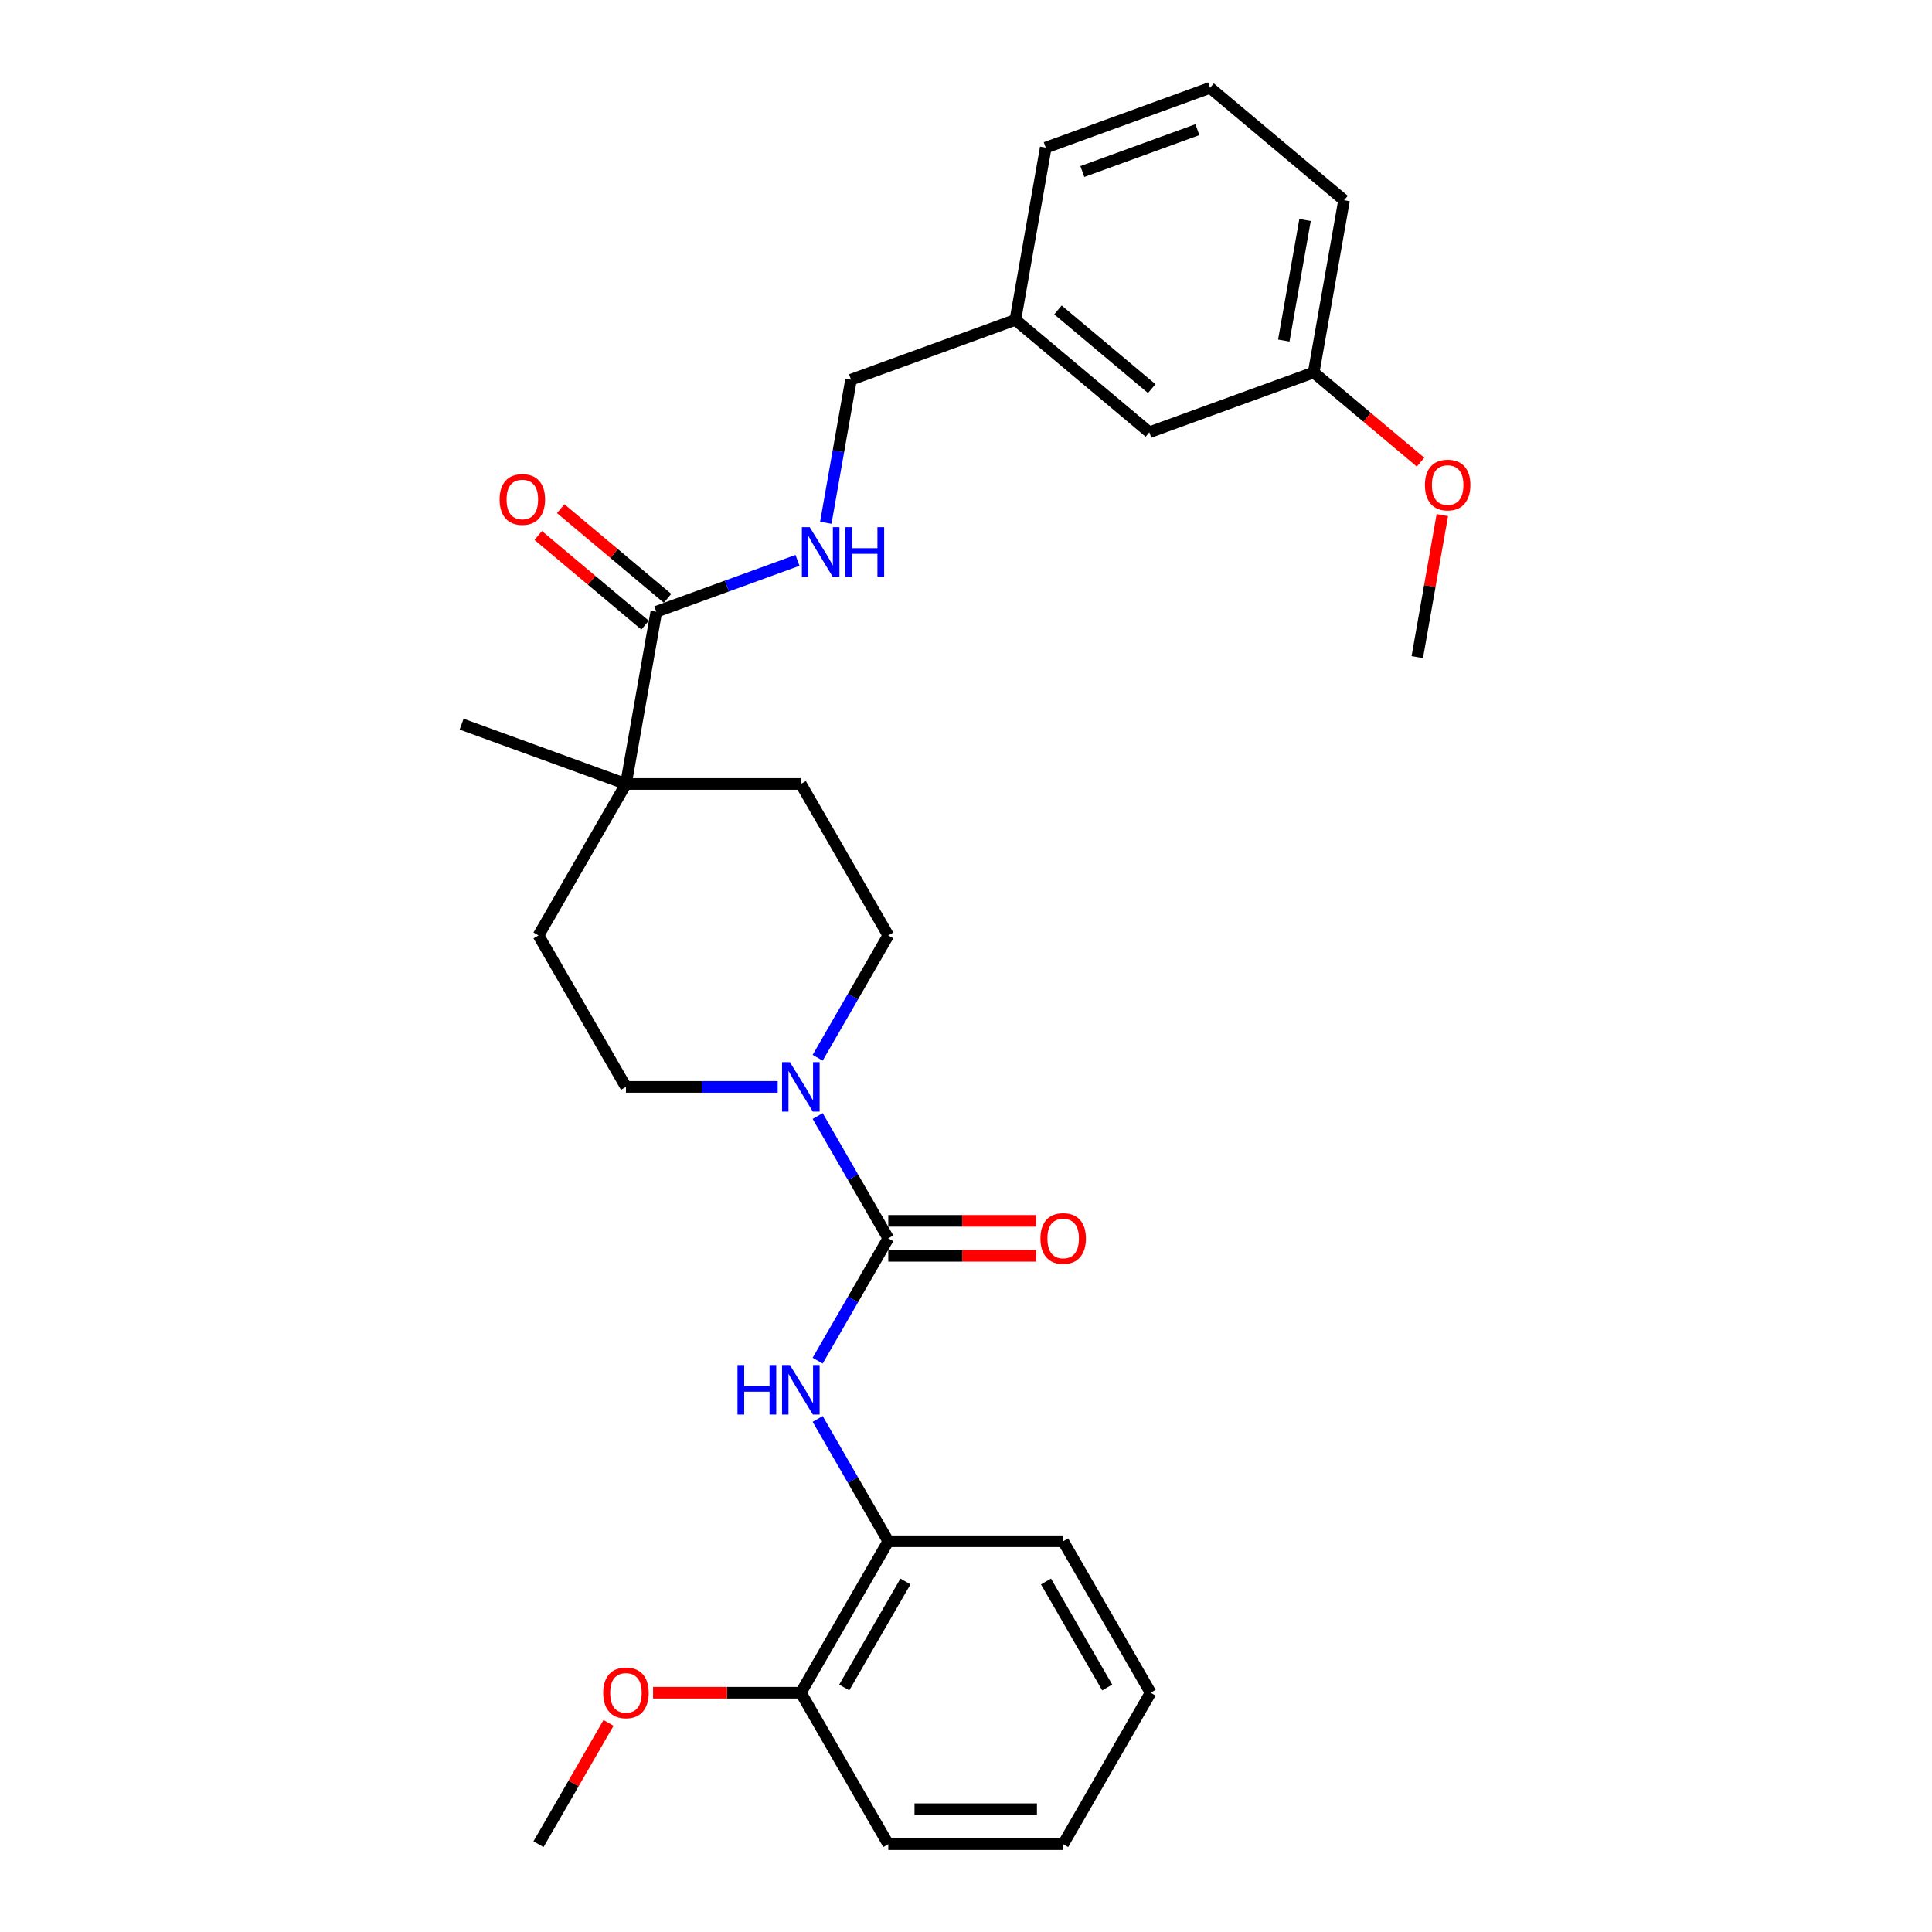 <?xml version='1.0' encoding='iso-8859-1'?>
<svg version='1.1' baseProfile='full'
              xmlns='http://www.w3.org/2000/svg'
                      xmlns:rdkit='http://www.rdkit.org/xml'
                      xmlns:xlink='http://www.w3.org/1999/xlink'
                  xml:space='preserve'
width='1000px' height='1000px' viewBox='0 0 1000 1000'>
<!-- END OF HEADER -->
<rect style='opacity:1.0;fill:#FFFFFF;stroke:none' width='1000' height='1000' x='0' y='0'> </rect>
<path class='bond-0' d='M 459.773,640.965 L 441.496,609.308' style='fill:none;fill-rule:evenodd;stroke:#000000;stroke-width:6px;stroke-linecap:butt;stroke-linejoin:miter;stroke-opacity:1' />
<path class='bond-0' d='M 441.496,609.308 L 423.219,577.651' style='fill:none;fill-rule:evenodd;stroke:#0000FF;stroke-width:6px;stroke-linecap:butt;stroke-linejoin:miter;stroke-opacity:1' />
<path class='bond-1' d='M 459.773,640.965 L 441.496,672.622' style='fill:none;fill-rule:evenodd;stroke:#000000;stroke-width:6px;stroke-linecap:butt;stroke-linejoin:miter;stroke-opacity:1' />
<path class='bond-1' d='M 441.496,672.622 L 423.219,704.279' style='fill:none;fill-rule:evenodd;stroke:#0000FF;stroke-width:6px;stroke-linecap:butt;stroke-linejoin:miter;stroke-opacity:1' />
<path class='bond-6' d='M 459.773,650.017 L 498.019,650.017' style='fill:none;fill-rule:evenodd;stroke:#000000;stroke-width:6px;stroke-linecap:butt;stroke-linejoin:miter;stroke-opacity:1' />
<path class='bond-6' d='M 498.019,650.017 L 536.265,650.017' style='fill:none;fill-rule:evenodd;stroke:#FF0000;stroke-width:6px;stroke-linecap:butt;stroke-linejoin:miter;stroke-opacity:1' />
<path class='bond-6' d='M 459.773,631.913 L 498.019,631.913' style='fill:none;fill-rule:evenodd;stroke:#000000;stroke-width:6px;stroke-linecap:butt;stroke-linejoin:miter;stroke-opacity:1' />
<path class='bond-6' d='M 498.019,631.913 L 536.265,631.913' style='fill:none;fill-rule:evenodd;stroke:#FF0000;stroke-width:6px;stroke-linecap:butt;stroke-linejoin:miter;stroke-opacity:1' />
<path class='bond-7' d='M 423.219,547.489 L 441.496,515.832' style='fill:none;fill-rule:evenodd;stroke:#0000FF;stroke-width:6px;stroke-linecap:butt;stroke-linejoin:miter;stroke-opacity:1' />
<path class='bond-7' d='M 441.496,515.832 L 459.773,484.175' style='fill:none;fill-rule:evenodd;stroke:#000000;stroke-width:6px;stroke-linecap:butt;stroke-linejoin:miter;stroke-opacity:1' />
<path class='bond-8' d='M 402.526,562.57 L 363.257,562.57' style='fill:none;fill-rule:evenodd;stroke:#0000FF;stroke-width:6px;stroke-linecap:butt;stroke-linejoin:miter;stroke-opacity:1' />
<path class='bond-8' d='M 363.257,562.57 L 323.989,562.57' style='fill:none;fill-rule:evenodd;stroke:#000000;stroke-width:6px;stroke-linecap:butt;stroke-linejoin:miter;stroke-opacity:1' />
<path class='bond-4' d='M 423.219,734.441 L 441.496,766.098' style='fill:none;fill-rule:evenodd;stroke:#0000FF;stroke-width:6px;stroke-linecap:butt;stroke-linejoin:miter;stroke-opacity:1' />
<path class='bond-4' d='M 441.496,766.098 L 459.773,797.755' style='fill:none;fill-rule:evenodd;stroke:#000000;stroke-width:6px;stroke-linecap:butt;stroke-linejoin:miter;stroke-opacity:1' />
<path class='bond-2' d='M 339.708,316.632 L 323.989,405.779' style='fill:none;fill-rule:evenodd;stroke:#000000;stroke-width:6px;stroke-linecap:butt;stroke-linejoin:miter;stroke-opacity:1' />
<path class='bond-5' d='M 339.708,316.632 L 376.247,303.333' style='fill:none;fill-rule:evenodd;stroke:#000000;stroke-width:6px;stroke-linecap:butt;stroke-linejoin:miter;stroke-opacity:1' />
<path class='bond-5' d='M 376.247,303.333 L 412.786,290.033' style='fill:none;fill-rule:evenodd;stroke:#0000FF;stroke-width:6px;stroke-linecap:butt;stroke-linejoin:miter;stroke-opacity:1' />
<path class='bond-9' d='M 345.526,309.697 L 317.87,286.491' style='fill:none;fill-rule:evenodd;stroke:#000000;stroke-width:6px;stroke-linecap:butt;stroke-linejoin:miter;stroke-opacity:1' />
<path class='bond-9' d='M 317.87,286.491 L 290.213,263.284' style='fill:none;fill-rule:evenodd;stroke:#FF0000;stroke-width:6px;stroke-linecap:butt;stroke-linejoin:miter;stroke-opacity:1' />
<path class='bond-9' d='M 333.889,323.566 L 306.232,300.36' style='fill:none;fill-rule:evenodd;stroke:#000000;stroke-width:6px;stroke-linecap:butt;stroke-linejoin:miter;stroke-opacity:1' />
<path class='bond-9' d='M 306.232,300.36 L 278.576,277.153' style='fill:none;fill-rule:evenodd;stroke:#FF0000;stroke-width:6px;stroke-linecap:butt;stroke-linejoin:miter;stroke-opacity:1' />
<path class='bond-3' d='M 323.989,405.779 L 278.727,484.175' style='fill:none;fill-rule:evenodd;stroke:#000000;stroke-width:6px;stroke-linecap:butt;stroke-linejoin:miter;stroke-opacity:1' />
<path class='bond-19' d='M 323.989,405.779 L 238.925,374.819' style='fill:none;fill-rule:evenodd;stroke:#000000;stroke-width:6px;stroke-linecap:butt;stroke-linejoin:miter;stroke-opacity:1' />
<path class='bond-29' d='M 323.989,405.779 L 414.512,405.779' style='fill:none;fill-rule:evenodd;stroke:#000000;stroke-width:6px;stroke-linecap:butt;stroke-linejoin:miter;stroke-opacity:1' />
<path class='bond-12' d='M 459.773,797.755 L 414.512,876.15' style='fill:none;fill-rule:evenodd;stroke:#000000;stroke-width:6px;stroke-linecap:butt;stroke-linejoin:miter;stroke-opacity:1' />
<path class='bond-12' d='M 468.663,818.567 L 436.98,873.443' style='fill:none;fill-rule:evenodd;stroke:#000000;stroke-width:6px;stroke-linecap:butt;stroke-linejoin:miter;stroke-opacity:1' />
<path class='bond-21' d='M 459.773,797.755 L 550.296,797.755' style='fill:none;fill-rule:evenodd;stroke:#000000;stroke-width:6px;stroke-linecap:butt;stroke-linejoin:miter;stroke-opacity:1' />
<path class='bond-13' d='M 427.431,270.59 L 433.961,233.557' style='fill:none;fill-rule:evenodd;stroke:#0000FF;stroke-width:6px;stroke-linecap:butt;stroke-linejoin:miter;stroke-opacity:1' />
<path class='bond-13' d='M 433.961,233.557 L 440.491,196.524' style='fill:none;fill-rule:evenodd;stroke:#000000;stroke-width:6px;stroke-linecap:butt;stroke-linejoin:miter;stroke-opacity:1' />
<path class='bond-11' d='M 459.773,484.175 L 414.512,405.779' style='fill:none;fill-rule:evenodd;stroke:#000000;stroke-width:6px;stroke-linecap:butt;stroke-linejoin:miter;stroke-opacity:1' />
<path class='bond-10' d='M 323.989,562.57 L 278.727,484.175' style='fill:none;fill-rule:evenodd;stroke:#000000;stroke-width:6px;stroke-linecap:butt;stroke-linejoin:miter;stroke-opacity:1' />
<path class='bond-17' d='M 414.512,876.15 L 376.266,876.15' style='fill:none;fill-rule:evenodd;stroke:#000000;stroke-width:6px;stroke-linecap:butt;stroke-linejoin:miter;stroke-opacity:1' />
<path class='bond-17' d='M 376.266,876.15 L 338.02,876.15' style='fill:none;fill-rule:evenodd;stroke:#FF0000;stroke-width:6px;stroke-linecap:butt;stroke-linejoin:miter;stroke-opacity:1' />
<path class='bond-22' d='M 414.512,876.15 L 459.773,954.545' style='fill:none;fill-rule:evenodd;stroke:#000000;stroke-width:6px;stroke-linecap:butt;stroke-linejoin:miter;stroke-opacity:1' />
<path class='bond-15' d='M 440.491,196.524 L 525.554,165.563' style='fill:none;fill-rule:evenodd;stroke:#000000;stroke-width:6px;stroke-linecap:butt;stroke-linejoin:miter;stroke-opacity:1' />
<path class='bond-14' d='M 594.899,223.75 L 525.554,165.563' style='fill:none;fill-rule:evenodd;stroke:#000000;stroke-width:6px;stroke-linecap:butt;stroke-linejoin:miter;stroke-opacity:1' />
<path class='bond-14' d='M 596.135,201.153 L 547.593,160.422' style='fill:none;fill-rule:evenodd;stroke:#000000;stroke-width:6px;stroke-linecap:butt;stroke-linejoin:miter;stroke-opacity:1' />
<path class='bond-16' d='M 594.899,223.75 L 679.963,192.789' style='fill:none;fill-rule:evenodd;stroke:#000000;stroke-width:6px;stroke-linecap:butt;stroke-linejoin:miter;stroke-opacity:1' />
<path class='bond-23' d='M 525.554,165.563 L 541.273,76.415' style='fill:none;fill-rule:evenodd;stroke:#000000;stroke-width:6px;stroke-linecap:butt;stroke-linejoin:miter;stroke-opacity:1' />
<path class='bond-18' d='M 679.963,192.789 L 707.619,215.996' style='fill:none;fill-rule:evenodd;stroke:#000000;stroke-width:6px;stroke-linecap:butt;stroke-linejoin:miter;stroke-opacity:1' />
<path class='bond-18' d='M 707.619,215.996 L 735.276,239.203' style='fill:none;fill-rule:evenodd;stroke:#FF0000;stroke-width:6px;stroke-linecap:butt;stroke-linejoin:miter;stroke-opacity:1' />
<path class='bond-31' d='M 679.963,192.789 L 695.682,103.642' style='fill:none;fill-rule:evenodd;stroke:#000000;stroke-width:6px;stroke-linecap:butt;stroke-linejoin:miter;stroke-opacity:1' />
<path class='bond-31' d='M 664.491,176.273 L 675.494,113.87' style='fill:none;fill-rule:evenodd;stroke:#000000;stroke-width:6px;stroke-linecap:butt;stroke-linejoin:miter;stroke-opacity:1' />
<path class='bond-25' d='M 314.968,891.775 L 296.848,923.16' style='fill:none;fill-rule:evenodd;stroke:#FF0000;stroke-width:6px;stroke-linecap:butt;stroke-linejoin:miter;stroke-opacity:1' />
<path class='bond-25' d='M 296.848,923.16 L 278.727,954.545' style='fill:none;fill-rule:evenodd;stroke:#000000;stroke-width:6px;stroke-linecap:butt;stroke-linejoin:miter;stroke-opacity:1' />
<path class='bond-26' d='M 746.552,266.6 L 740.07,303.362' style='fill:none;fill-rule:evenodd;stroke:#FF0000;stroke-width:6px;stroke-linecap:butt;stroke-linejoin:miter;stroke-opacity:1' />
<path class='bond-26' d='M 740.07,303.362 L 733.588,340.124' style='fill:none;fill-rule:evenodd;stroke:#000000;stroke-width:6px;stroke-linecap:butt;stroke-linejoin:miter;stroke-opacity:1' />
<path class='bond-20' d='M 626.337,45.455 L 541.273,76.415' style='fill:none;fill-rule:evenodd;stroke:#000000;stroke-width:6px;stroke-linecap:butt;stroke-linejoin:miter;stroke-opacity:1' />
<path class='bond-20' d='M 619.77,67.111 L 560.225,88.784' style='fill:none;fill-rule:evenodd;stroke:#000000;stroke-width:6px;stroke-linecap:butt;stroke-linejoin:miter;stroke-opacity:1' />
<path class='bond-24' d='M 626.337,45.455 L 695.682,103.642' style='fill:none;fill-rule:evenodd;stroke:#000000;stroke-width:6px;stroke-linecap:butt;stroke-linejoin:miter;stroke-opacity:1' />
<path class='bond-27' d='M 550.296,797.755 L 595.557,876.15' style='fill:none;fill-rule:evenodd;stroke:#000000;stroke-width:6px;stroke-linecap:butt;stroke-linejoin:miter;stroke-opacity:1' />
<path class='bond-27' d='M 541.406,818.567 L 573.089,873.443' style='fill:none;fill-rule:evenodd;stroke:#000000;stroke-width:6px;stroke-linecap:butt;stroke-linejoin:miter;stroke-opacity:1' />
<path class='bond-30' d='M 459.773,954.545 L 550.296,954.545' style='fill:none;fill-rule:evenodd;stroke:#000000;stroke-width:6px;stroke-linecap:butt;stroke-linejoin:miter;stroke-opacity:1' />
<path class='bond-30' d='M 473.351,936.441 L 536.717,936.441' style='fill:none;fill-rule:evenodd;stroke:#000000;stroke-width:6px;stroke-linecap:butt;stroke-linejoin:miter;stroke-opacity:1' />
<path class='bond-28' d='M 595.557,876.15 L 550.296,954.545' style='fill:none;fill-rule:evenodd;stroke:#000000;stroke-width:6px;stroke-linecap:butt;stroke-linejoin:miter;stroke-opacity:1' />
<path  class='atom-1' d='M 408.845 549.752
L 417.245 563.33
Q 418.078 564.67, 419.418 567.096
Q 420.758 569.522, 420.83 569.667
L 420.83 549.752
L 424.234 549.752
L 424.234 575.388
L 420.721 575.388
L 411.705 560.542
Q 410.655 558.804, 409.533 556.813
Q 408.446 554.821, 408.121 554.205
L 408.121 575.388
L 404.789 575.388
L 404.789 549.752
L 408.845 549.752
' fill='#0000FF'/>
<path  class='atom-2' d='M 381.724 706.542
L 385.2 706.542
L 385.2 717.441
L 398.308 717.441
L 398.308 706.542
L 401.784 706.542
L 401.784 732.178
L 398.308 732.178
L 398.308 720.338
L 385.2 720.338
L 385.2 732.178
L 381.724 732.178
L 381.724 706.542
' fill='#0000FF'/>
<path  class='atom-2' d='M 408.845 706.542
L 417.245 720.12
Q 418.078 721.46, 419.418 723.886
Q 420.758 726.312, 420.83 726.457
L 420.83 706.542
L 424.234 706.542
L 424.234 732.178
L 420.721 732.178
L 411.705 717.332
Q 410.655 715.594, 409.533 713.603
Q 408.446 711.611, 408.121 710.996
L 408.121 732.178
L 404.789 732.178
L 404.789 706.542
L 408.845 706.542
' fill='#0000FF'/>
<path  class='atom-6' d='M 419.105 272.853
L 427.505 286.432
Q 428.338 287.771, 429.678 290.197
Q 431.018 292.623, 431.09 292.768
L 431.09 272.853
L 434.494 272.853
L 434.494 298.489
L 430.981 298.489
L 421.965 283.643
Q 420.915 281.905, 419.793 279.914
Q 418.706 277.922, 418.381 277.307
L 418.381 298.489
L 415.049 298.489
L 415.049 272.853
L 419.105 272.853
' fill='#0000FF'/>
<path  class='atom-6' d='M 437.571 272.853
L 441.047 272.853
L 441.047 283.752
L 454.155 283.752
L 454.155 272.853
L 457.631 272.853
L 457.631 298.489
L 454.155 298.489
L 454.155 286.649
L 441.047 286.649
L 441.047 298.489
L 437.571 298.489
L 437.571 272.853
' fill='#0000FF'/>
<path  class='atom-7' d='M 538.528 641.037
Q 538.528 634.882, 541.569 631.442
Q 544.611 628.002, 550.296 628.002
Q 555.981 628.002, 559.022 631.442
Q 562.064 634.882, 562.064 641.037
Q 562.064 647.265, 558.986 650.814
Q 555.908 654.326, 550.296 654.326
Q 544.647 654.326, 541.569 650.814
Q 538.528 647.302, 538.528 641.037
M 550.296 651.429
Q 554.206 651.429, 556.307 648.822
Q 558.443 646.179, 558.443 641.037
Q 558.443 636.004, 556.307 633.47
Q 554.206 630.899, 550.296 630.899
Q 546.385 630.899, 544.249 633.433
Q 542.149 635.968, 542.149 641.037
Q 542.149 646.215, 544.249 648.822
Q 546.385 651.429, 550.296 651.429
' fill='#FF0000'/>
<path  class='atom-10' d='M 258.595 258.517
Q 258.595 252.362, 261.637 248.922
Q 264.678 245.482, 270.363 245.482
Q 276.048 245.482, 279.09 248.922
Q 282.131 252.362, 282.131 258.517
Q 282.131 264.745, 279.053 268.294
Q 275.976 271.806, 270.363 271.806
Q 264.715 271.806, 261.637 268.294
Q 258.595 264.781, 258.595 258.517
M 270.363 268.909
Q 274.274 268.909, 276.374 266.302
Q 278.51 263.659, 278.51 258.517
Q 278.51 253.484, 276.374 250.95
Q 274.274 248.379, 270.363 248.379
Q 266.453 248.379, 264.316 250.913
Q 262.216 253.448, 262.216 258.517
Q 262.216 263.695, 264.316 266.302
Q 266.453 268.909, 270.363 268.909
' fill='#FF0000'/>
<path  class='atom-18' d='M 312.221 876.223
Q 312.221 870.067, 315.262 866.627
Q 318.304 863.187, 323.989 863.187
Q 329.673 863.187, 332.715 866.627
Q 335.757 870.067, 335.757 876.223
Q 335.757 882.451, 332.679 885.999
Q 329.601 889.511, 323.989 889.511
Q 318.34 889.511, 315.262 885.999
Q 312.221 882.487, 312.221 876.223
M 323.989 886.615
Q 327.899 886.615, 329.999 884.008
Q 332.136 881.364, 332.136 876.223
Q 332.136 871.19, 329.999 868.655
Q 327.899 866.084, 323.989 866.084
Q 320.078 866.084, 317.942 868.619
Q 315.842 871.153, 315.842 876.223
Q 315.842 881.401, 317.942 884.008
Q 320.078 886.615, 323.989 886.615
' fill='#FF0000'/>
<path  class='atom-19' d='M 737.539 251.049
Q 737.539 244.893, 740.581 241.453
Q 743.622 238.013, 749.307 238.013
Q 754.992 238.013, 758.034 241.453
Q 761.075 244.893, 761.075 251.049
Q 761.075 257.277, 757.997 260.825
Q 754.92 264.337, 749.307 264.337
Q 743.659 264.337, 740.581 260.825
Q 737.539 257.313, 737.539 251.049
M 749.307 261.441
Q 753.218 261.441, 755.318 258.834
Q 757.454 256.19, 757.454 251.049
Q 757.454 246.016, 755.318 243.481
Q 753.218 240.91, 749.307 240.91
Q 745.397 240.91, 743.26 243.445
Q 741.16 245.979, 741.16 251.049
Q 741.16 256.227, 743.26 258.834
Q 745.397 261.441, 749.307 261.441
' fill='#FF0000'/>
</svg>
